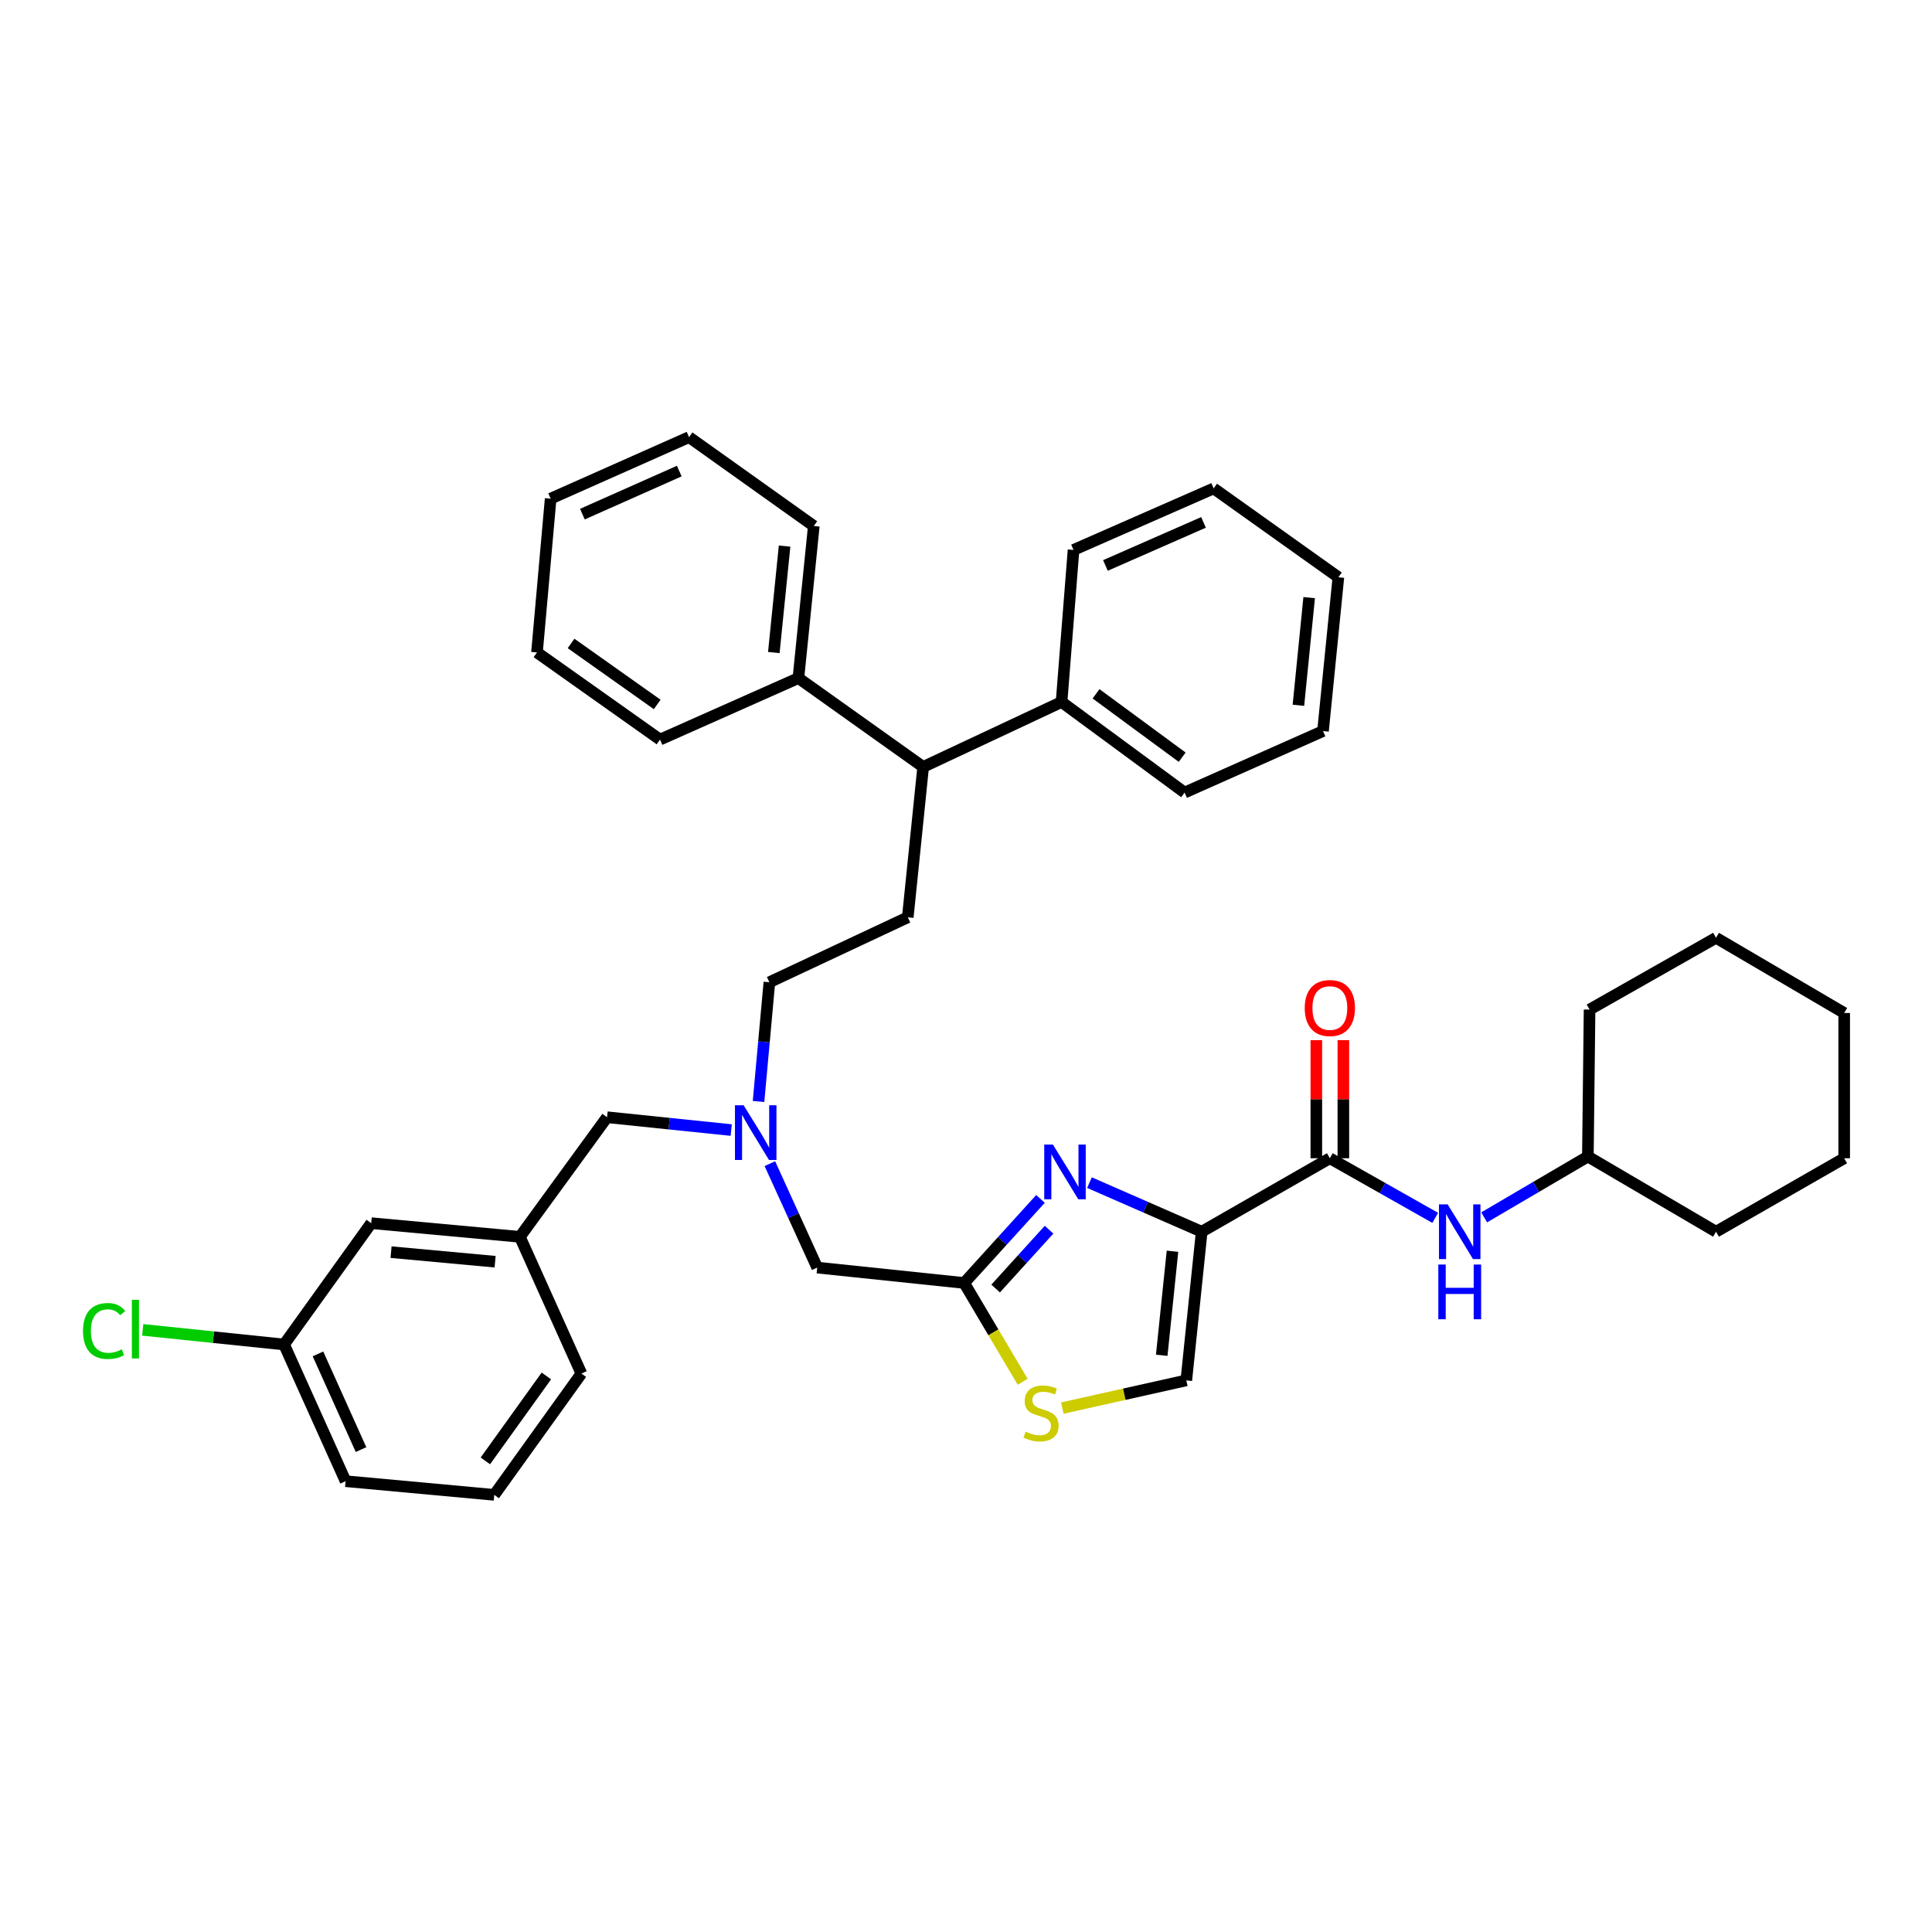 <?xml version='1.0' encoding='iso-8859-1'?>
<svg version='1.1' baseProfile='full'
              xmlns='http://www.w3.org/2000/svg'
                      xmlns:rdkit='http://www.rdkit.org/xml'
                      xmlns:xlink='http://www.w3.org/1999/xlink'
                  xml:space='preserve'
width='1000px' height='1000px' viewBox='0 0 1000 1000'>
<!-- END OF HEADER -->
<rect style='opacity:1.0;fill:#FFFFFF;stroke:none' width='1000' height='1000' x='0' y='0'> </rect>
<path class='bond-0' d='M 821.879,598.617 L 888.212,637.534' style='fill:none;fill-rule:evenodd;stroke:#000000;stroke-width:6px;stroke-linecap:butt;stroke-linejoin:miter;stroke-opacity:1' />
<path class='bond-1' d='M 821.879,598.617 L 822.758,522.557' style='fill:none;fill-rule:evenodd;stroke:#000000;stroke-width:6px;stroke-linecap:butt;stroke-linejoin:miter;stroke-opacity:1' />
<path class='bond-2' d='M 821.879,598.617 L 795.044,614.361' style='fill:none;fill-rule:evenodd;stroke:#000000;stroke-width:6px;stroke-linecap:butt;stroke-linejoin:miter;stroke-opacity:1' />
<path class='bond-2' d='M 795.044,614.361 L 768.208,630.105' style='fill:none;fill-rule:evenodd;stroke:#0000FF;stroke-width:6px;stroke-linecap:butt;stroke-linejoin:miter;stroke-opacity:1' />
<path class='bond-3' d='M 688.326,599.504 L 715.6,614.935' style='fill:none;fill-rule:evenodd;stroke:#000000;stroke-width:6px;stroke-linecap:butt;stroke-linejoin:miter;stroke-opacity:1' />
<path class='bond-3' d='M 715.6,614.935 L 742.875,630.365' style='fill:none;fill-rule:evenodd;stroke:#0000FF;stroke-width:6px;stroke-linecap:butt;stroke-linejoin:miter;stroke-opacity:1' />
<path class='bond-4' d='M 695.324,599.504 L 695.324,568.94' style='fill:none;fill-rule:evenodd;stroke:#000000;stroke-width:6px;stroke-linecap:butt;stroke-linejoin:miter;stroke-opacity:1' />
<path class='bond-4' d='M 695.324,568.94 L 695.324,538.376' style='fill:none;fill-rule:evenodd;stroke:#FF0000;stroke-width:6px;stroke-linecap:butt;stroke-linejoin:miter;stroke-opacity:1' />
<path class='bond-4' d='M 681.328,599.504 L 681.328,568.94' style='fill:none;fill-rule:evenodd;stroke:#000000;stroke-width:6px;stroke-linecap:butt;stroke-linejoin:miter;stroke-opacity:1' />
<path class='bond-4' d='M 681.328,568.94 L 681.328,538.376' style='fill:none;fill-rule:evenodd;stroke:#FF0000;stroke-width:6px;stroke-linecap:butt;stroke-linejoin:miter;stroke-opacity:1' />
<path class='bond-5' d='M 688.326,599.504 L 621.993,637.534' style='fill:none;fill-rule:evenodd;stroke:#000000;stroke-width:6px;stroke-linecap:butt;stroke-linejoin:miter;stroke-opacity:1' />
<path class='bond-6' d='M 888.212,637.534 L 954.545,599.504' style='fill:none;fill-rule:evenodd;stroke:#000000;stroke-width:6px;stroke-linecap:butt;stroke-linejoin:miter;stroke-opacity:1' />
<path class='bond-7' d='M 378.478,584.921 L 346.342,581.599' style='fill:none;fill-rule:evenodd;stroke:#0000FF;stroke-width:6px;stroke-linecap:butt;stroke-linejoin:miter;stroke-opacity:1' />
<path class='bond-7' d='M 346.342,581.599 L 314.205,578.277' style='fill:none;fill-rule:evenodd;stroke:#000000;stroke-width:6px;stroke-linecap:butt;stroke-linejoin:miter;stroke-opacity:1' />
<path class='bond-8' d='M 392.617,570.117 L 395.422,539.261' style='fill:none;fill-rule:evenodd;stroke:#0000FF;stroke-width:6px;stroke-linecap:butt;stroke-linejoin:miter;stroke-opacity:1' />
<path class='bond-8' d='M 395.422,539.261 L 398.228,508.405' style='fill:none;fill-rule:evenodd;stroke:#000000;stroke-width:6px;stroke-linecap:butt;stroke-linejoin:miter;stroke-opacity:1' />
<path class='bond-9' d='M 398.48,602.311 L 410.736,629.206' style='fill:none;fill-rule:evenodd;stroke:#0000FF;stroke-width:6px;stroke-linecap:butt;stroke-linejoin:miter;stroke-opacity:1' />
<path class='bond-9' d='M 410.736,629.206 L 422.993,656.102' style='fill:none;fill-rule:evenodd;stroke:#000000;stroke-width:6px;stroke-linecap:butt;stroke-linejoin:miter;stroke-opacity:1' />
<path class='bond-10' d='M 314.205,578.277 L 269.091,640.186' style='fill:none;fill-rule:evenodd;stroke:#000000;stroke-width:6px;stroke-linecap:butt;stroke-linejoin:miter;stroke-opacity:1' />
<path class='bond-11' d='M 621.993,637.534 L 592.949,624.828' style='fill:none;fill-rule:evenodd;stroke:#000000;stroke-width:6px;stroke-linecap:butt;stroke-linejoin:miter;stroke-opacity:1' />
<path class='bond-11' d='M 592.949,624.828 L 563.906,612.123' style='fill:none;fill-rule:evenodd;stroke:#0000FF;stroke-width:6px;stroke-linecap:butt;stroke-linejoin:miter;stroke-opacity:1' />
<path class='bond-12' d='M 621.993,637.534 L 614.031,714.481' style='fill:none;fill-rule:evenodd;stroke:#000000;stroke-width:6px;stroke-linecap:butt;stroke-linejoin:miter;stroke-opacity:1' />
<path class='bond-12' d='M 606.877,647.636 L 601.303,701.498' style='fill:none;fill-rule:evenodd;stroke:#000000;stroke-width:6px;stroke-linecap:butt;stroke-linejoin:miter;stroke-opacity:1' />
<path class='bond-13' d='M 538.554,620.549 L 518.804,642.307' style='fill:none;fill-rule:evenodd;stroke:#0000FF;stroke-width:6px;stroke-linecap:butt;stroke-linejoin:miter;stroke-opacity:1' />
<path class='bond-13' d='M 518.804,642.307 L 499.053,664.064' style='fill:none;fill-rule:evenodd;stroke:#000000;stroke-width:6px;stroke-linecap:butt;stroke-linejoin:miter;stroke-opacity:1' />
<path class='bond-13' d='M 542.992,636.484 L 529.167,651.714' style='fill:none;fill-rule:evenodd;stroke:#0000FF;stroke-width:6px;stroke-linecap:butt;stroke-linejoin:miter;stroke-opacity:1' />
<path class='bond-13' d='M 529.167,651.714 L 515.342,666.944' style='fill:none;fill-rule:evenodd;stroke:#000000;stroke-width:6px;stroke-linecap:butt;stroke-linejoin:miter;stroke-opacity:1' />
<path class='bond-14' d='M 499.053,664.064 L 514.193,689.638' style='fill:none;fill-rule:evenodd;stroke:#000000;stroke-width:6px;stroke-linecap:butt;stroke-linejoin:miter;stroke-opacity:1' />
<path class='bond-14' d='M 514.193,689.638 L 529.333,715.211' style='fill:none;fill-rule:evenodd;stroke:#CCCC00;stroke-width:6px;stroke-linecap:butt;stroke-linejoin:miter;stroke-opacity:1' />
<path class='bond-15' d='M 499.053,664.064 L 422.993,656.102' style='fill:none;fill-rule:evenodd;stroke:#000000;stroke-width:6px;stroke-linecap:butt;stroke-linejoin:miter;stroke-opacity:1' />
<path class='bond-16' d='M 477.826,396.958 L 549.462,363.352' style='fill:none;fill-rule:evenodd;stroke:#000000;stroke-width:6px;stroke-linecap:butt;stroke-linejoin:miter;stroke-opacity:1' />
<path class='bond-17' d='M 477.826,396.958 L 413.258,350.974' style='fill:none;fill-rule:evenodd;stroke:#000000;stroke-width:6px;stroke-linecap:butt;stroke-linejoin:miter;stroke-opacity:1' />
<path class='bond-18' d='M 477.826,396.958 L 469.864,474.792' style='fill:none;fill-rule:evenodd;stroke:#000000;stroke-width:6px;stroke-linecap:butt;stroke-linejoin:miter;stroke-opacity:1' />
<path class='bond-19' d='M 549.462,363.352 L 613.144,410.231' style='fill:none;fill-rule:evenodd;stroke:#000000;stroke-width:6px;stroke-linecap:butt;stroke-linejoin:miter;stroke-opacity:1' />
<path class='bond-19' d='M 567.312,359.113 L 611.889,391.928' style='fill:none;fill-rule:evenodd;stroke:#000000;stroke-width:6px;stroke-linecap:butt;stroke-linejoin:miter;stroke-opacity:1' />
<path class='bond-20' d='M 549.462,363.352 L 555.659,284.64' style='fill:none;fill-rule:evenodd;stroke:#000000;stroke-width:6px;stroke-linecap:butt;stroke-linejoin:miter;stroke-opacity:1' />
<path class='bond-21' d='M 192.144,633.11 L 269.091,640.186' style='fill:none;fill-rule:evenodd;stroke:#000000;stroke-width:6px;stroke-linecap:butt;stroke-linejoin:miter;stroke-opacity:1' />
<path class='bond-21' d='M 202.405,648.108 L 256.268,653.061' style='fill:none;fill-rule:evenodd;stroke:#000000;stroke-width:6px;stroke-linecap:butt;stroke-linejoin:miter;stroke-opacity:1' />
<path class='bond-22' d='M 192.144,633.11 L 147.038,695.905' style='fill:none;fill-rule:evenodd;stroke:#000000;stroke-width:6px;stroke-linecap:butt;stroke-linejoin:miter;stroke-opacity:1' />
<path class='bond-23' d='M 147.038,695.905 L 110.452,692.119' style='fill:none;fill-rule:evenodd;stroke:#000000;stroke-width:6px;stroke-linecap:butt;stroke-linejoin:miter;stroke-opacity:1' />
<path class='bond-23' d='M 110.452,692.119 L 73.865,688.333' style='fill:none;fill-rule:evenodd;stroke:#00CC00;stroke-width:6px;stroke-linecap:butt;stroke-linejoin:miter;stroke-opacity:1' />
<path class='bond-24' d='M 147.038,695.905 L 178.879,766.663' style='fill:none;fill-rule:evenodd;stroke:#000000;stroke-width:6px;stroke-linecap:butt;stroke-linejoin:miter;stroke-opacity:1' />
<path class='bond-24' d='M 164.578,700.775 L 186.866,750.306' style='fill:none;fill-rule:evenodd;stroke:#000000;stroke-width:6px;stroke-linecap:butt;stroke-linejoin:miter;stroke-opacity:1' />
<path class='bond-25' d='M 269.091,640.186 L 300.932,710.943' style='fill:none;fill-rule:evenodd;stroke:#000000;stroke-width:6px;stroke-linecap:butt;stroke-linejoin:miter;stroke-opacity:1' />
<path class='bond-26' d='M 255.826,773.738 L 300.932,710.943' style='fill:none;fill-rule:evenodd;stroke:#000000;stroke-width:6px;stroke-linecap:butt;stroke-linejoin:miter;stroke-opacity:1' />
<path class='bond-26' d='M 251.225,756.154 L 282.799,712.197' style='fill:none;fill-rule:evenodd;stroke:#000000;stroke-width:6px;stroke-linecap:butt;stroke-linejoin:miter;stroke-opacity:1' />
<path class='bond-27' d='M 255.826,773.738 L 178.879,766.663' style='fill:none;fill-rule:evenodd;stroke:#000000;stroke-width:6px;stroke-linecap:butt;stroke-linejoin:miter;stroke-opacity:1' />
<path class='bond-28' d='M 413.258,350.974 L 421.22,272.254' style='fill:none;fill-rule:evenodd;stroke:#000000;stroke-width:6px;stroke-linecap:butt;stroke-linejoin:miter;stroke-opacity:1' />
<path class='bond-28' d='M 400.527,337.757 L 406.101,282.653' style='fill:none;fill-rule:evenodd;stroke:#000000;stroke-width:6px;stroke-linecap:butt;stroke-linejoin:miter;stroke-opacity:1' />
<path class='bond-29' d='M 413.258,350.974 L 341.622,382.807' style='fill:none;fill-rule:evenodd;stroke:#000000;stroke-width:6px;stroke-linecap:butt;stroke-linejoin:miter;stroke-opacity:1' />
<path class='bond-30' d='M 469.864,474.792 L 398.228,508.405' style='fill:none;fill-rule:evenodd;stroke:#000000;stroke-width:6px;stroke-linecap:butt;stroke-linejoin:miter;stroke-opacity:1' />
<path class='bond-31' d='M 421.22,272.254 L 356.652,226.262' style='fill:none;fill-rule:evenodd;stroke:#000000;stroke-width:6px;stroke-linecap:butt;stroke-linejoin:miter;stroke-opacity:1' />
<path class='bond-32' d='M 341.622,382.807 L 277.94,337.701' style='fill:none;fill-rule:evenodd;stroke:#000000;stroke-width:6px;stroke-linecap:butt;stroke-linejoin:miter;stroke-opacity:1' />
<path class='bond-32' d='M 340.159,364.62 L 295.582,333.045' style='fill:none;fill-rule:evenodd;stroke:#000000;stroke-width:6px;stroke-linecap:butt;stroke-linejoin:miter;stroke-opacity:1' />
<path class='bond-33' d='M 613.144,410.231 L 684.788,378.39' style='fill:none;fill-rule:evenodd;stroke:#000000;stroke-width:6px;stroke-linecap:butt;stroke-linejoin:miter;stroke-opacity:1' />
<path class='bond-34' d='M 555.659,284.64 L 628.182,252.8' style='fill:none;fill-rule:evenodd;stroke:#000000;stroke-width:6px;stroke-linecap:butt;stroke-linejoin:miter;stroke-opacity:1' />
<path class='bond-34' d='M 572.164,292.68 L 622.93,270.391' style='fill:none;fill-rule:evenodd;stroke:#000000;stroke-width:6px;stroke-linecap:butt;stroke-linejoin:miter;stroke-opacity:1' />
<path class='bond-35' d='M 356.652,226.262 L 285.016,258.102' style='fill:none;fill-rule:evenodd;stroke:#000000;stroke-width:6px;stroke-linecap:butt;stroke-linejoin:miter;stroke-opacity:1' />
<path class='bond-35' d='M 351.591,243.827 L 301.446,266.116' style='fill:none;fill-rule:evenodd;stroke:#000000;stroke-width:6px;stroke-linecap:butt;stroke-linejoin:miter;stroke-opacity:1' />
<path class='bond-36' d='M 628.182,252.8 L 692.742,298.784' style='fill:none;fill-rule:evenodd;stroke:#000000;stroke-width:6px;stroke-linecap:butt;stroke-linejoin:miter;stroke-opacity:1' />
<path class='bond-37' d='M 684.788,378.39 L 692.742,298.784' style='fill:none;fill-rule:evenodd;stroke:#000000;stroke-width:6px;stroke-linecap:butt;stroke-linejoin:miter;stroke-opacity:1' />
<path class='bond-37' d='M 672.055,365.058 L 677.623,309.333' style='fill:none;fill-rule:evenodd;stroke:#000000;stroke-width:6px;stroke-linecap:butt;stroke-linejoin:miter;stroke-opacity:1' />
<path class='bond-38' d='M 277.94,337.701 L 285.016,258.102' style='fill:none;fill-rule:evenodd;stroke:#000000;stroke-width:6px;stroke-linecap:butt;stroke-linejoin:miter;stroke-opacity:1' />
<path class='bond-39' d='M 549.855,728.824 L 581.943,721.653' style='fill:none;fill-rule:evenodd;stroke:#CCCC00;stroke-width:6px;stroke-linecap:butt;stroke-linejoin:miter;stroke-opacity:1' />
<path class='bond-39' d='M 581.943,721.653 L 614.031,714.481' style='fill:none;fill-rule:evenodd;stroke:#000000;stroke-width:6px;stroke-linecap:butt;stroke-linejoin:miter;stroke-opacity:1' />
<path class='bond-40' d='M 822.758,522.557 L 888.212,485.405' style='fill:none;fill-rule:evenodd;stroke:#000000;stroke-width:6px;stroke-linecap:butt;stroke-linejoin:miter;stroke-opacity:1' />
<path class='bond-41' d='M 954.545,599.504 L 954.545,524.322' style='fill:none;fill-rule:evenodd;stroke:#000000;stroke-width:6px;stroke-linecap:butt;stroke-linejoin:miter;stroke-opacity:1' />
<path class='bond-42' d='M 888.212,485.405 L 954.545,524.322' style='fill:none;fill-rule:evenodd;stroke:#000000;stroke-width:6px;stroke-linecap:butt;stroke-linejoin:miter;stroke-opacity:1' />
<path  class='atom-2' d='M 749.286 623.374
L 758.566 638.374
Q 759.486 639.854, 760.966 642.534
Q 762.446 645.214, 762.526 645.374
L 762.526 623.374
L 766.286 623.374
L 766.286 651.694
L 762.406 651.694
L 752.446 635.294
Q 751.286 633.374, 750.046 631.174
Q 748.846 628.974, 748.486 628.294
L 748.486 651.694
L 744.806 651.694
L 744.806 623.374
L 749.286 623.374
' fill='#0000FF'/>
<path  class='atom-2' d='M 744.466 654.526
L 748.306 654.526
L 748.306 666.566
L 762.786 666.566
L 762.786 654.526
L 766.626 654.526
L 766.626 682.846
L 762.786 682.846
L 762.786 669.766
L 748.306 669.766
L 748.306 682.846
L 744.466 682.846
L 744.466 654.526
' fill='#0000FF'/>
<path  class='atom-3' d='M 675.326 521.75
Q 675.326 514.95, 678.686 511.15
Q 682.046 507.35, 688.326 507.35
Q 694.606 507.35, 697.966 511.15
Q 701.326 514.95, 701.326 521.75
Q 701.326 528.63, 697.926 532.55
Q 694.526 536.43, 688.326 536.43
Q 682.086 536.43, 678.686 532.55
Q 675.326 528.67, 675.326 521.75
M 688.326 533.23
Q 692.646 533.23, 694.966 530.35
Q 697.326 527.43, 697.326 521.75
Q 697.326 516.19, 694.966 513.39
Q 692.646 510.55, 688.326 510.55
Q 684.006 510.55, 681.646 513.35
Q 679.326 516.15, 679.326 521.75
Q 679.326 527.47, 681.646 530.35
Q 684.006 533.23, 688.326 533.23
' fill='#FF0000'/>
<path  class='atom-5' d='M 384.892 572.071
L 394.172 587.071
Q 395.092 588.551, 396.572 591.231
Q 398.052 593.911, 398.132 594.071
L 398.132 572.071
L 401.892 572.071
L 401.892 600.391
L 398.012 600.391
L 388.052 583.991
Q 386.892 582.071, 385.652 579.871
Q 384.452 577.671, 384.092 576.991
L 384.092 600.391
L 380.412 600.391
L 380.412 572.071
L 384.892 572.071
' fill='#0000FF'/>
<path  class='atom-8' d='M 544.975 592.42
L 554.255 607.42
Q 555.175 608.9, 556.655 611.58
Q 558.135 614.26, 558.215 614.42
L 558.215 592.42
L 561.975 592.42
L 561.975 620.74
L 558.095 620.74
L 548.135 604.34
Q 546.975 602.42, 545.735 600.22
Q 544.535 598.02, 544.175 597.34
L 544.175 620.74
L 540.495 620.74
L 540.495 592.42
L 544.975 592.42
' fill='#0000FF'/>
<path  class='atom-15' d='M 42.971 688.923
Q 42.971 681.883, 46.251 678.203
Q 49.571 674.483, 55.851 674.483
Q 61.691 674.483, 64.811 678.603
L 62.171 680.763
Q 59.891 677.763, 55.851 677.763
Q 51.571 677.763, 49.291 680.643
Q 47.051 683.483, 47.051 688.923
Q 47.051 694.523, 49.371 697.403
Q 51.731 700.283, 56.291 700.283
Q 59.411 700.283, 63.051 698.403
L 64.171 701.403
Q 62.691 702.363, 60.451 702.923
Q 58.211 703.483, 55.731 703.483
Q 49.571 703.483, 46.251 699.723
Q 42.971 695.963, 42.971 688.923
' fill='#00CC00'/>
<path  class='atom-15' d='M 68.251 672.763
L 71.931 672.763
L 71.931 703.123
L 68.251 703.123
L 68.251 672.763
' fill='#00CC00'/>
<path  class='atom-32' d='M 530.849 741.004
Q 531.169 741.124, 532.489 741.684
Q 533.809 742.244, 535.249 742.604
Q 536.729 742.924, 538.169 742.924
Q 540.849 742.924, 542.409 741.644
Q 543.969 740.324, 543.969 738.044
Q 543.969 736.484, 543.169 735.524
Q 542.409 734.564, 541.209 734.044
Q 540.009 733.524, 538.009 732.924
Q 535.489 732.164, 533.969 731.444
Q 532.489 730.724, 531.409 729.204
Q 530.369 727.684, 530.369 725.124
Q 530.369 721.564, 532.769 719.364
Q 535.209 717.164, 540.009 717.164
Q 543.289 717.164, 547.009 718.724
L 546.089 721.804
Q 542.689 720.404, 540.129 720.404
Q 537.369 720.404, 535.849 721.564
Q 534.329 722.684, 534.369 724.644
Q 534.369 726.164, 535.129 727.084
Q 535.929 728.004, 537.049 728.524
Q 538.209 729.044, 540.129 729.644
Q 542.689 730.444, 544.209 731.244
Q 545.729 732.044, 546.809 733.684
Q 547.929 735.284, 547.929 738.044
Q 547.929 741.964, 545.289 744.084
Q 542.689 746.164, 538.329 746.164
Q 535.809 746.164, 533.889 745.604
Q 532.009 745.084, 529.769 744.164
L 530.849 741.004
' fill='#CCCC00'/>
</svg>
